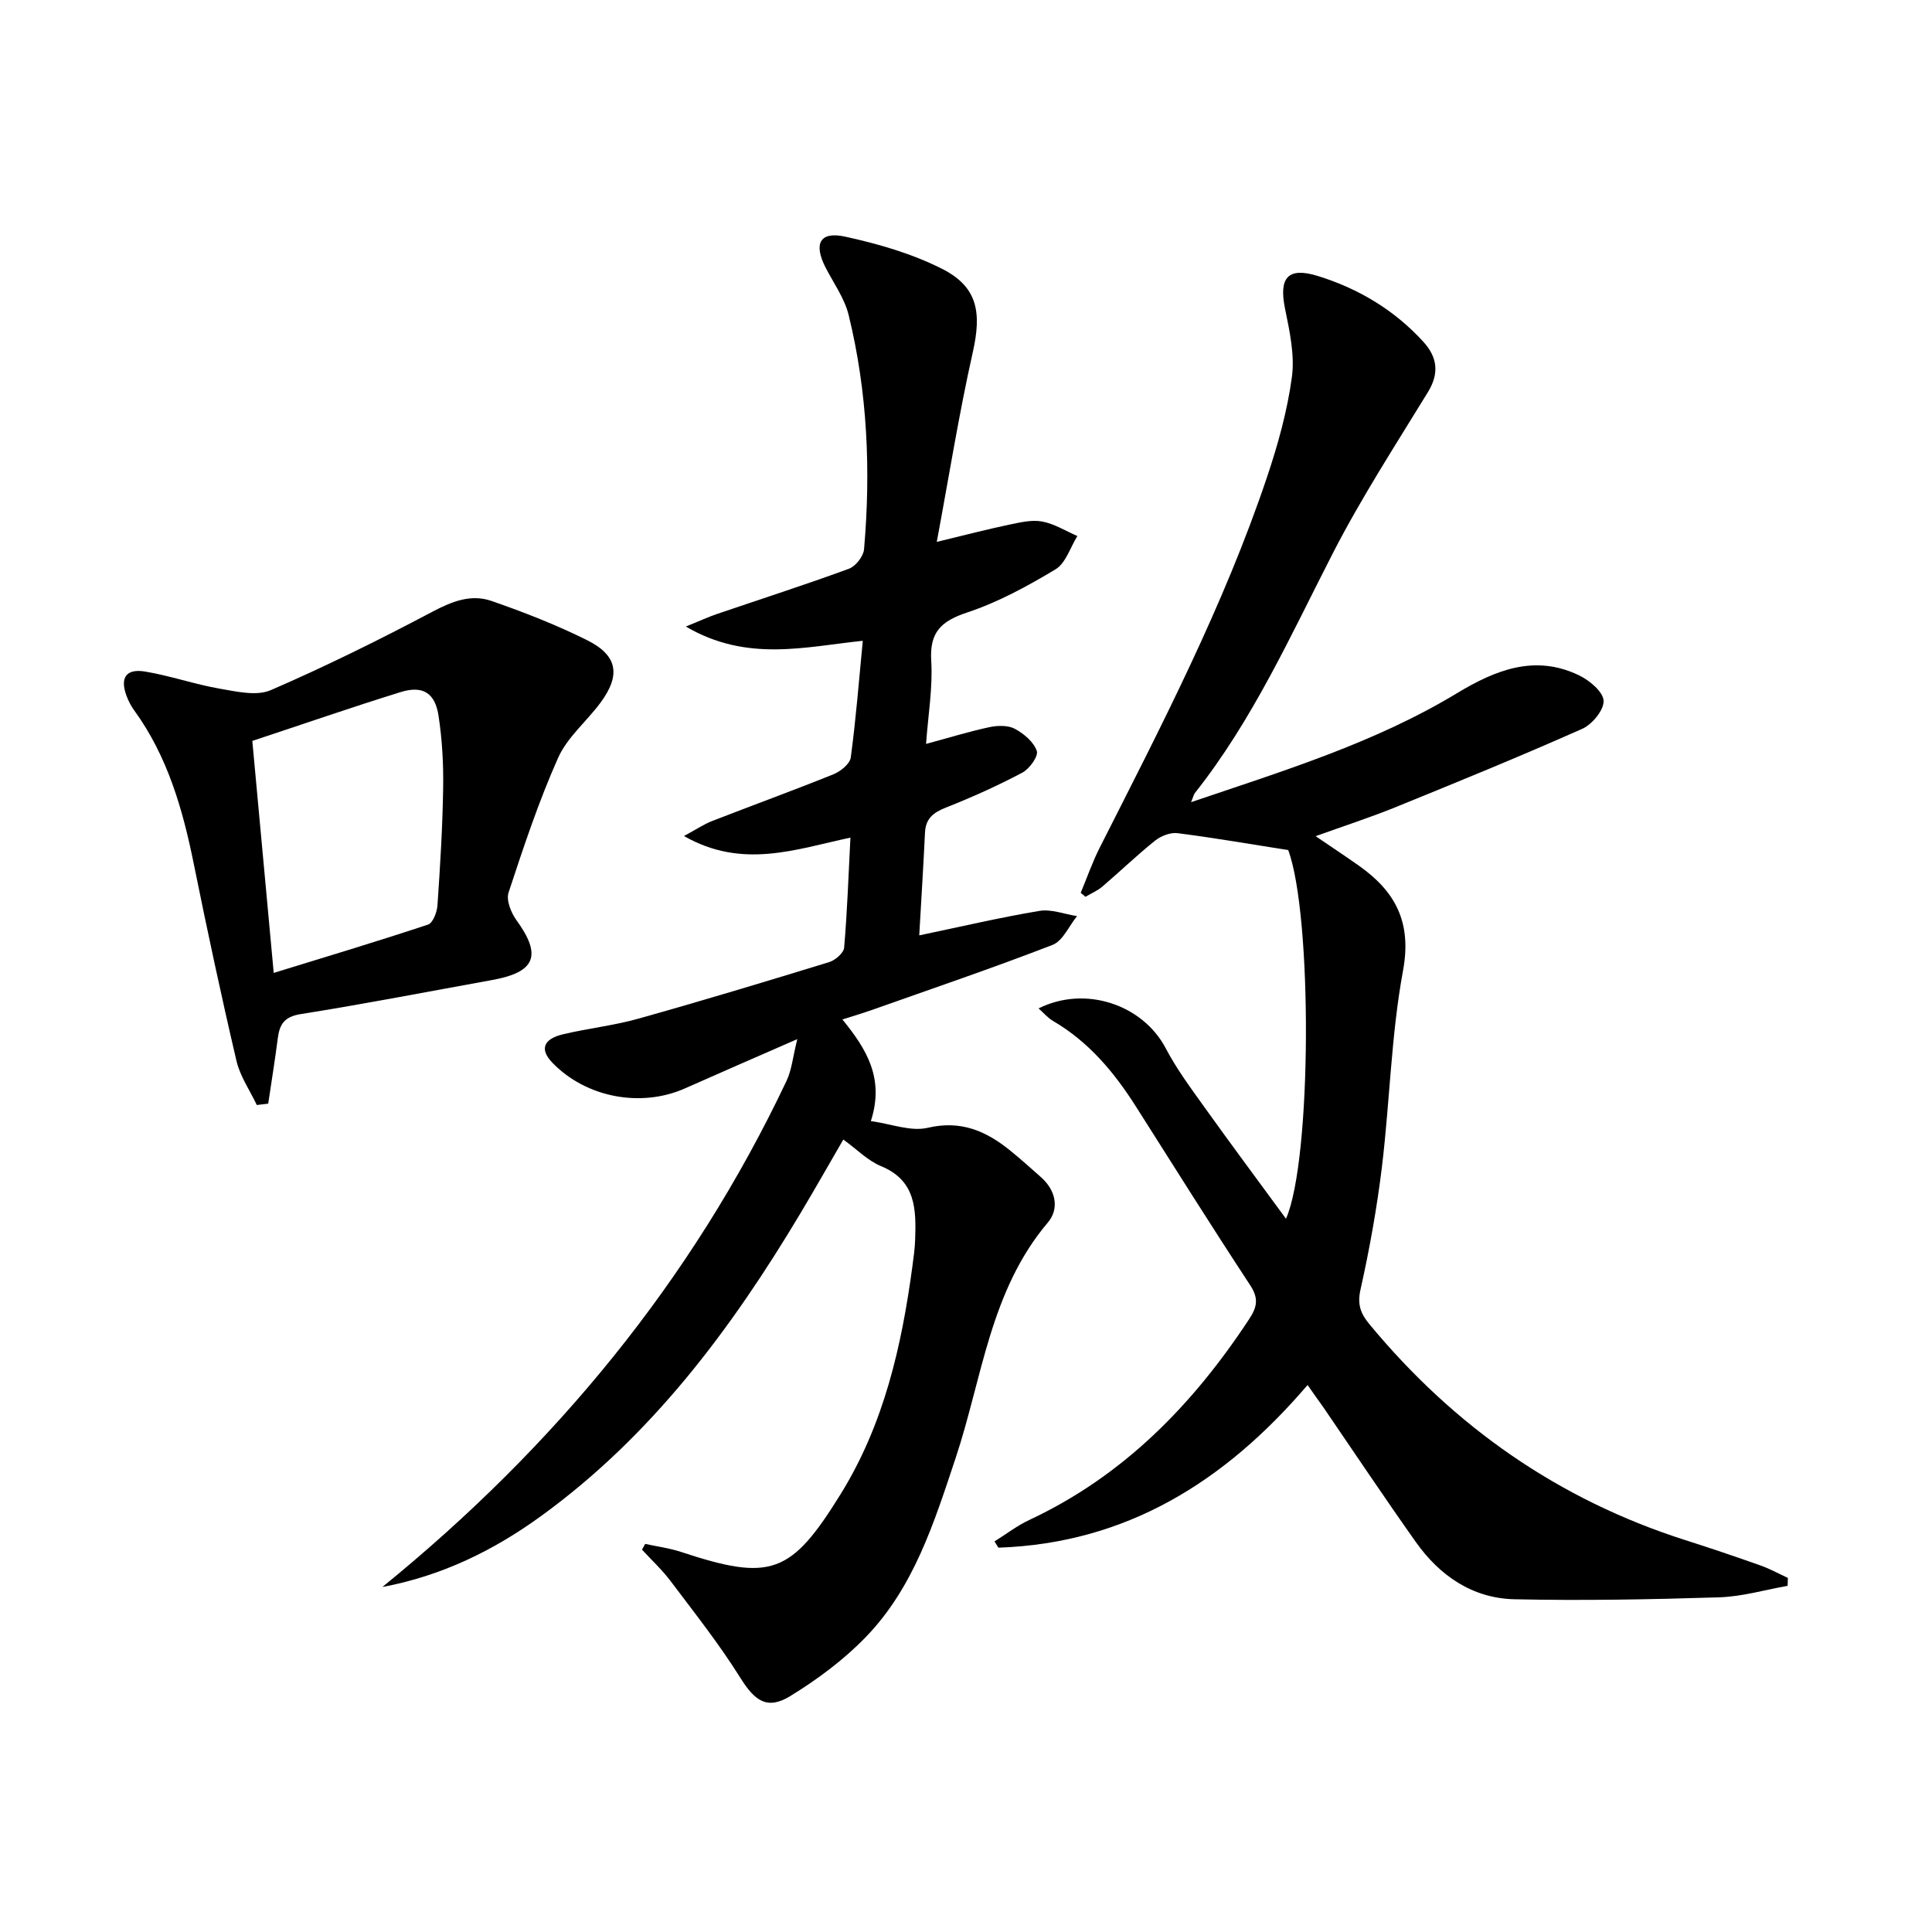 <svg enable-background="new 0 0 400 400" viewBox="0 0 400 400" xmlns="http://www.w3.org/2000/svg"><path d="m79.17 328.57c35.58-28.94 64.06-63.35 83.68-104.8 1.08-2.29 1.31-4.99 2.22-8.63-8.45 3.7-15.86 6.91-23.23 10.19-9.15 4.07-20.52 1.91-27.48-5.31-2.62-2.71-1.94-4.88 2.16-5.87 5.16-1.24 10.49-1.8 15.58-3.23 13.25-3.71 26.43-7.69 39.58-11.73 1.26-.39 3-1.89 3.09-3 .64-7.43.9-14.9 1.3-22.77-11.34 2.41-22.34 6.6-34.46-.33 2.58-1.39 4.13-2.45 5.84-3.11 8.36-3.26 16.8-6.32 25.12-9.68 1.46-.59 3.39-2.15 3.57-3.46 1.08-8 1.71-16.06 2.49-24.17-12 1.24-23.98 4.47-36.63-2.95 3.01-1.22 4.7-2.01 6.44-2.6 9.12-3.11 18.29-6.05 27.33-9.37 1.38-.51 2.99-2.56 3.12-4.02 1.42-16.32.72-32.57-3.19-48.52-.85-3.45-3.1-6.57-4.77-9.81-2.52-4.91-1.22-7.54 3.98-6.42 6.88 1.49 13.85 3.51 20.1 6.66 7.42 3.75 8.26 9.03 6.39 17.32-2.86 12.72-4.91 25.63-7.45 39.23 5.98-1.44 10.43-2.61 14.93-3.55 2.26-.47 4.69-1.07 6.87-.67 2.54.47 4.88 1.96 7.31 3.01-1.47 2.35-2.4 5.61-4.52 6.89-5.81 3.49-11.9 6.82-18.31 8.94-5.4 1.8-7.79 4.08-7.43 10.01.34 5.56-.64 11.19-1.07 17.2 4.86-1.31 8.95-2.58 13.12-3.47 1.68-.36 3.83-.42 5.26.34 1.87 1 3.91 2.72 4.55 4.59.37 1.07-1.52 3.71-3 4.49-5.12 2.71-10.43 5.1-15.83 7.23-2.61 1.03-4.18 2.28-4.32 5.18-.33 6.93-.77 13.86-1.19 21.28 8.75-1.83 16.78-3.72 24.89-5.07 2.46-.41 5.18.68 7.78 1.08-1.67 2.04-2.93 5.13-5.07 5.96-12.37 4.79-24.95 9.06-37.46 13.49-1.84.65-3.71 1.2-6.05 1.95 5.02 6.15 8.74 12.21 5.89 21.04 4.17.57 8.26 2.21 11.76 1.39 6.86-1.61 12.05.64 17.03 4.66 2.2 1.77 4.3 3.68 6.42 5.55 3.11 2.74 3.86 6.55 1.42 9.42-11.97 14.13-13.57 32.22-19.09 48.78-4.44 13.32-8.63 26.76-18.64 37.08-4.56 4.7-10 8.74-15.59 12.17-4.8 2.94-7.37.95-10.32-3.77-4.36-6.98-9.51-13.48-14.47-20.07-1.75-2.32-3.92-4.33-5.9-6.48.22-.4.44-.79.66-1.19 2.46.54 4.99.86 7.36 1.64 18.65 6.17 22.81 4.69 33.13-11.99 8.95-14.47 12.61-30.6 14.84-47.18.24-1.81.5-3.62.56-5.44.21-6.25.2-12.26-7.08-15.25-2.68-1.1-4.88-3.39-7.79-5.5-3 5.17-5.9 10.29-8.92 15.34-14.28 23.89-30.72 45.93-53.53 62.52-9.88 7.19-20.63 12.47-32.98 14.78z" fill="#000001"/><path d="m270.72 286.75c-17.23 20.17-37.65 32.77-64.01 33.68-.27-.43-.54-.87-.81-1.3 2.4-1.49 4.67-3.25 7.21-4.44 19.5-9.13 33.84-23.84 45.5-41.56 1.67-2.53 2.02-4.3.24-7.02-8.04-12.24-15.82-24.64-23.66-37-4.51-7.11-9.79-13.42-17.18-17.74-1.08-.63-1.92-1.65-2.99-2.59 9.68-4.83 21.58-.79 26.34 8.27 2.23 4.25 5.13 8.17 7.94 12.09 5.59 7.81 11.33 15.52 16.95 23.19 5.37-12.16 5.48-62.88.46-76.33-7.97-1.25-15.41-2.55-22.9-3.5-1.49-.19-3.45.57-4.67 1.55-3.76 3.01-7.24 6.38-10.91 9.51-1.02.87-2.32 1.41-3.49 2.11-.33-.27-.66-.55-.99-.82 1.31-3.14 2.42-6.37 3.96-9.4 12.68-25.04 25.63-49.96 34.61-76.66 2.26-6.73 4.2-13.69 5.15-20.7.62-4.59-.47-9.54-1.42-14.2-1.31-6.41.58-8.68 6.83-6.74 8.4 2.61 15.81 7.04 21.79 13.59 2.88 3.15 3.39 6.48.98 10.42-6.75 11.03-13.82 21.92-19.71 33.4-8.72 17.01-16.56 34.48-28.53 49.6-.28.36-.37.86-.81 1.92 19.12-6.49 37.99-12.25 55.02-22.54 7.99-4.83 16.21-8.15 25.38-3.68 2.14 1.04 4.95 3.41 5.01 5.25.06 1.93-2.39 4.89-4.46 5.8-12.74 5.66-25.65 10.94-38.57 16.19-5.19 2.11-10.54 3.84-16.59 6.02 3.4 2.32 6.22 4.18 8.98 6.13 7.54 5.33 10.96 11.7 9.11 21.71-2.46 13.34-2.73 27.06-4.36 40.57-1.04 8.56-2.57 17.08-4.45 25.5-.69 3.1.06 4.97 1.86 7.14 17.52 21.18 39.14 36.32 65.41 44.7 5.22 1.66 10.41 3.42 15.57 5.25 1.94.69 3.77 1.7 5.65 2.57-.02.55-.04 1.1-.05 1.64-4.73.83-9.45 2.24-14.21 2.38-14.11.44-28.24.71-42.34.4-8.66-.19-15.47-4.85-20.42-11.84-6.54-9.23-12.82-18.65-19.21-27.99-.97-1.34-1.92-2.68-3.21-4.53z" fill="#000001"/><path d="m53.17 228.78c-1.44-3.04-3.46-5.93-4.21-9.13-3.17-13.54-6.08-27.15-8.84-40.79-2.29-11.32-5.42-22.25-12.31-31.75-.68-.93-1.23-2-1.63-3.08-1.37-3.71-.08-5.65 3.88-4.99 5.21.87 10.27 2.65 15.48 3.55 3.47.6 7.6 1.57 10.54.29 11.36-4.92 22.49-10.43 33.43-16.22 4.07-2.15 8.02-3.72 12.28-2.23 6.72 2.34 13.4 4.94 19.76 8.11 6.35 3.17 7 7.23 2.77 12.95-2.86 3.87-6.87 7.15-8.77 11.41-4.03 9.04-7.16 18.49-10.26 27.9-.52 1.57.51 4.15 1.62 5.69 5.31 7.32 4 10.78-5 12.41-13.21 2.39-26.4 4.95-39.66 7.06-3.41.54-4.37 2.13-4.74 5.03-.58 4.51-1.31 9.01-1.98 13.51-.78.09-1.57.19-2.36.28zm3.5-27.35c10.85-3.34 21.45-6.52 31.94-10 1.01-.33 1.86-2.55 1.96-3.96.56-8.12 1.06-16.26 1.18-24.39.08-4.95-.21-9.97-.95-14.86-.72-4.78-3.27-6.35-7.86-4.93-10.24 3.18-20.37 6.69-30.7 10.11 1.44 15.61 2.9 31.42 4.43 48.03z" fill="#000001"/></svg>